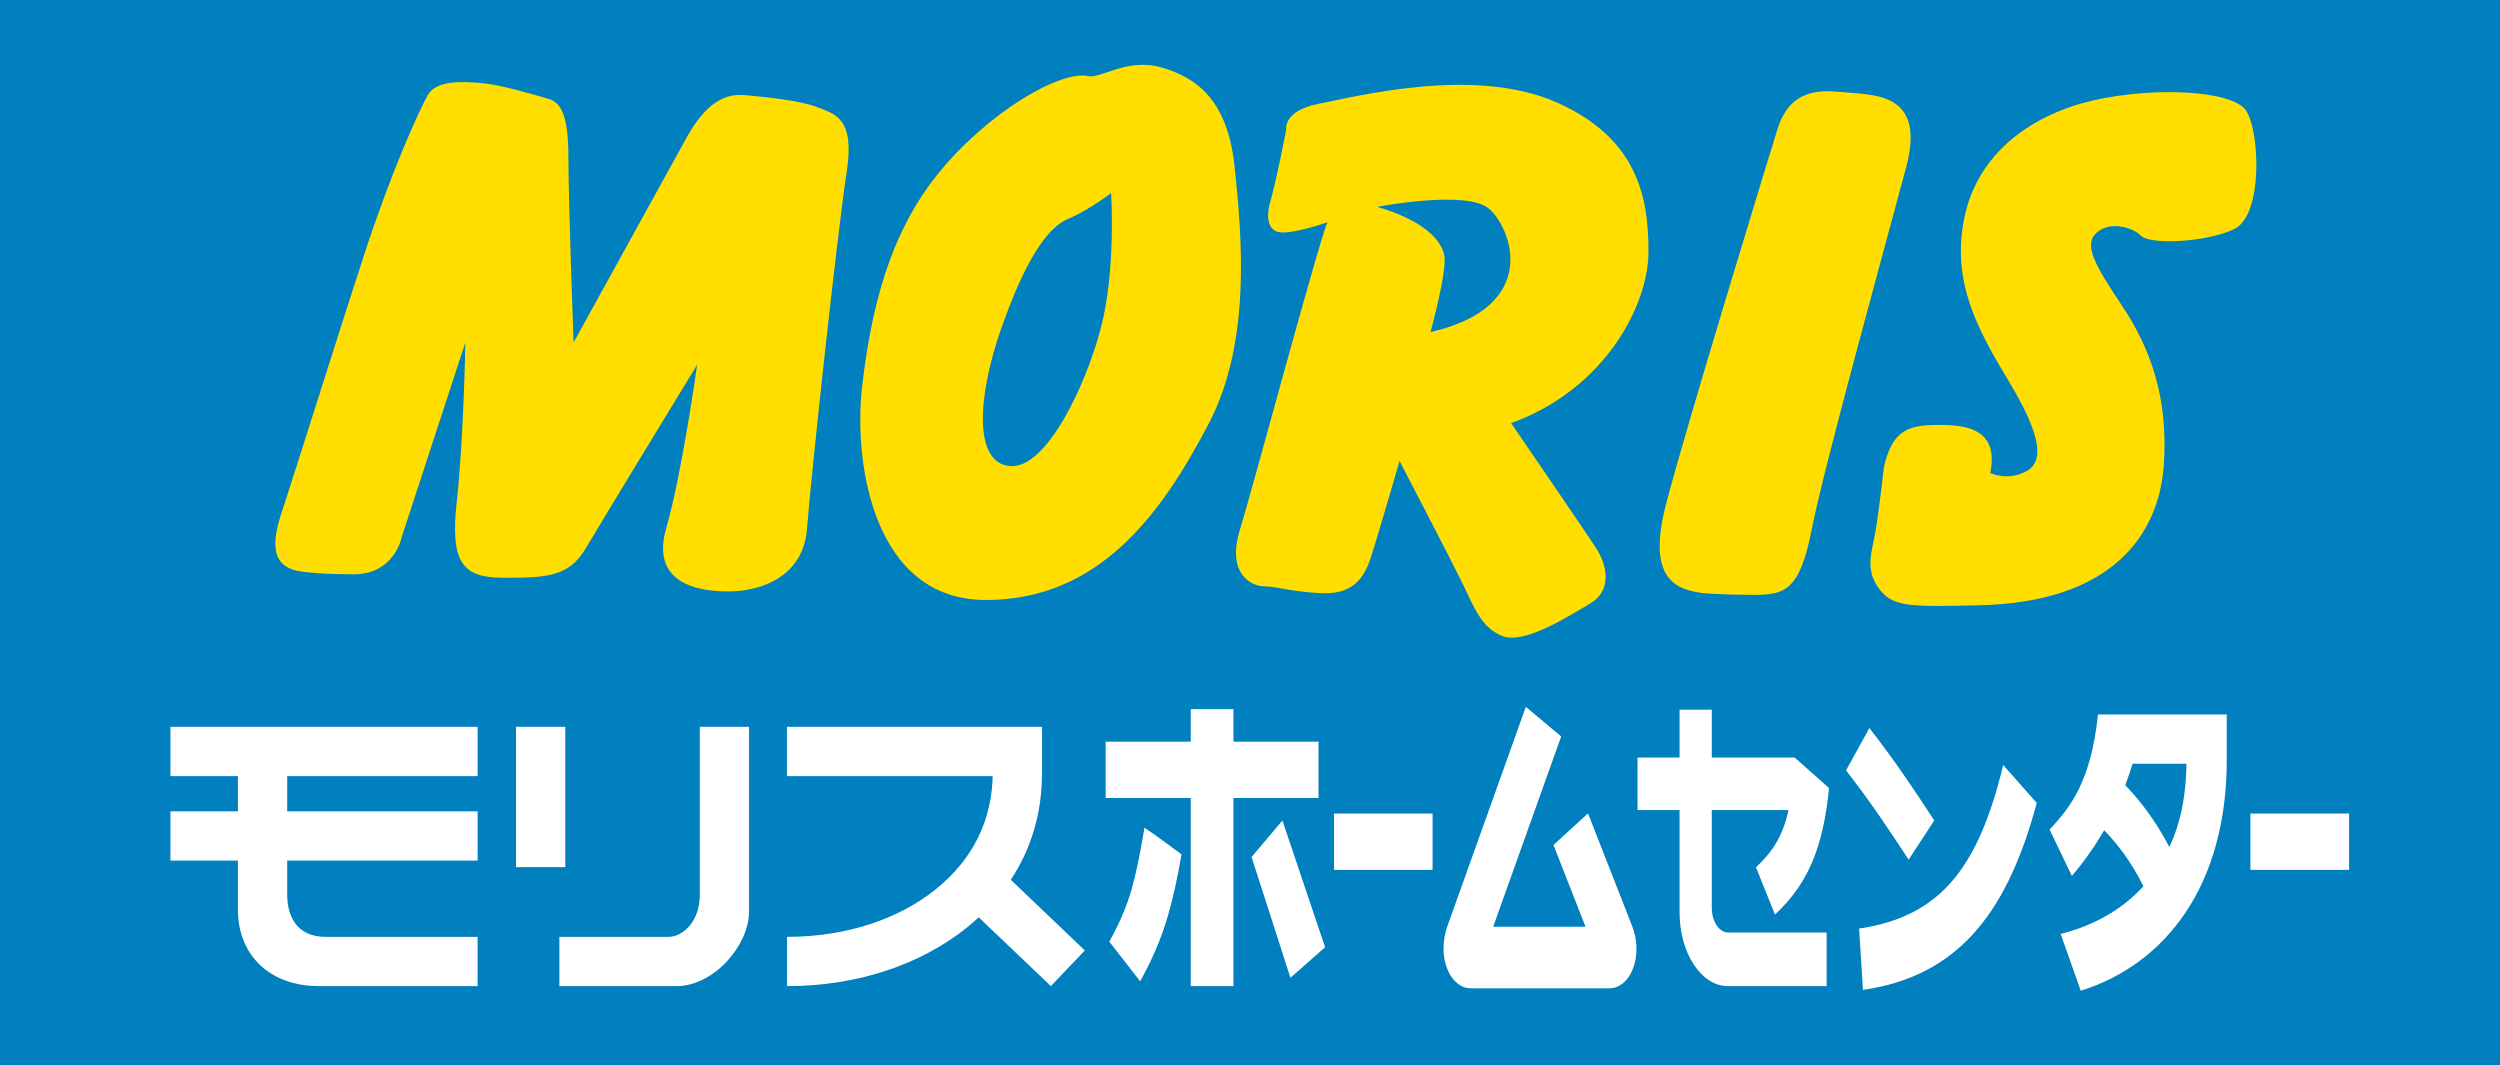 <?xml version="1.0" encoding="utf-8"?>
<!-- Generator: Adobe Illustrator 14.0.0, SVG Export Plug-In . SVG Version: 6.00 Build 43363)  -->
<!DOCTYPE svg PUBLIC "-//W3C//DTD SVG 1.1//EN" "http://www.w3.org/Graphics/SVG/1.1/DTD/svg11.dtd">
<svg version="1.1" id="レイヤー_1" xmlns="http://www.w3.org/2000/svg" xmlns:xlink="http://www.w3.org/1999/xlink" x="0px"
	 y="0px" width="140.168px" height="59.717px" viewBox="0 0 140.168 59.717" enable-background="new 0 0 140.168 59.717"
	 xml:space="preserve">
<g>
	<g>
		<rect y="0" fill="#0080BF" width="140.205" height="60.088"/>
	</g>
	<g>
		<g>
			<path fill="#FFDE00" d="M16.658,32.004c-1.253-0.289-1.541-1.249-0.867-3.271c0.675-2.021,3.081-9.725,4.622-14.441
				c1.539-4.718,3.082-8.089,3.565-8.954c0.479-0.869,2.02-0.769,3.078-0.674c1.06,0.095,2.984,0.674,3.658,0.866
				c0.674,0.191,1.154,0.769,1.154,3.275c0,2.5,0.291,10.396,0.291,10.396L38.32,8.034c1.253-2.407,2.41-2.796,3.465-2.697
				c1.061,0.093,3.082,0.29,4.044,0.675c0.964,0.382,2.12,0.575,1.64,3.655c-0.485,3.081-2.025,17.233-2.217,19.931
				c-0.191,2.695-2.502,3.562-4.427,3.562c-1.922,0-4.333-0.578-3.469-3.562c0.87-2.985,1.731-9.146,1.731-9.146
				s-5.29,8.666-6.254,10.303c-0.966,1.636-2.311,1.636-4.623,1.636c-2.308,0-2.982-0.867-2.595-4.334
				c0.382-3.467,0.477-8.857,0.477-8.857l-3.559,10.879c0,0-0.386,2.12-2.7,2.12C17.527,32.199,16.658,32.004,16.658,32.004z"/>
			<path fill="#FFDE00" d="M69.225,9.381c-0.383-3.754-2.117-5.008-4.043-5.583c-1.926-0.579-3.37,0.575-4.137,0.478
				c-1.544-0.385-5.684,2.022-8.473,5.491c-2.794,3.462-3.76,7.795-4.238,11.934c-0.48,4.142,0.578,11.939,6.934,11.939
				c6.352,0,9.847-4.797,12.515-9.916C70.191,19.105,69.612,13.136,69.225,9.381z M61.712,18.429
				c-0.863,3.273-3.077,7.895-5.1,7.703c-2.019-0.192-1.829-3.851-0.479-7.703c1.344-3.85,2.597-5.681,3.755-6.16
				c1.157-0.481,2.408-1.444,2.408-1.444S62.581,15.156,61.712,18.429z"/>
			<path fill="#FFDE00" d="M84.726,23.725c5.297-1.925,7.7-6.643,7.7-9.626c0-2.985-0.575-6.354-5.196-8.378
				c-4.622-2.023-11.265-0.29-13.286,0.097c-2.023,0.385-1.829,1.446-1.829,1.446s-0.579,2.985-0.868,3.944
				c-0.289,0.961-0.192,1.829,0.674,1.829c0.87,0,2.505-0.575,2.505-0.575c-0.481,1.057-4.139,14.728-4.907,17.234
				c-0.772,2.503,0.673,3.175,1.346,3.175c0.672,0,1.443,0.29,3.174,0.387c1.735,0.095,2.408-0.771,2.793-1.926
				c0.386-1.156,1.636-5.488,1.636-5.488s2.603,5.003,3.372,6.548c0.77,1.54,1.155,2.792,2.405,3.272
				c1.255,0.478,3.759-1.154,4.913-1.828c1.152-0.675,1.058-2.023,0.287-3.177C88.676,29.5,84.726,23.725,84.726,23.725z
				 M80.202,18.621c0,0,0.962-3.464,0.771-4.329c-0.192-0.867-1.156-1.927-3.757-2.696c0,0,5.006-0.965,6.256,0.096
				C84.726,12.748,86.458,17.178,80.202,18.621z"/>
			<path fill="#FFDE00" d="M95.509,33.258c-1.535-0.192-3.175-0.771-2.12-4.91c1.062-4.14,5.782-19.543,6.261-21.083
				c0.481-1.543,1.443-2.313,3.371-2.12c1.926,0.193,5.006-0.097,3.851,4.237c-1.156,4.329-4.62,16.846-5.296,20.314
				c-0.673,3.465-1.539,3.657-3.271,3.657C96.572,33.353,95.509,33.258,95.509,33.258z"/>
			<path fill="#FFDE00" d="M105.621,26.228c0.479-2.309,1.633-2.404,3.177-2.404c1.541,0,3.274,0.288,2.792,2.696
				c0,0,0.962,0.479,2.022-0.099c1.058-0.576,0.768-2.115-0.961-5.007c-1.736-2.887-3.273-5.581-2.508-9.243
				c0.771-3.657,3.854-5.775,7.223-6.542c3.373-0.774,7.797-0.58,8.568,0.576c0.77,1.156,0.963,5.875-0.675,6.642
				c-1.638,0.77-4.718,0.866-5.197,0.385c-0.481-0.481-1.734-0.865-2.505-0.192c-0.771,0.673-0.096,1.832,1.446,4.141
				c1.538,2.311,2.596,5.104,2.312,8.954c-0.293,3.852-2.895,7.624-10.306,7.8c-4.04,0.096-4.91,0.096-5.681-0.964
				c-0.768-1.062-0.382-2.021-0.189-3.082C105.329,28.83,105.621,26.228,105.621,26.228z"/>
		</g>
		<path fill="#FFFFFF" d="M58.424,40.749H44.123v2.766h14.302V40.749z M73.926,41.583h-4.77v-1.825h-2.394v1.825h-4.77v3.157h4.77
			v10.549h2.394V44.74h4.77V41.583z M74.794,48.771h5.527v-3.159h-5.527V48.771z M126.174,45.611v3.159h5.534v-3.159H126.174z
			 M9.556,43.515h3.782v1.975H9.556v2.762h3.782v2.731c0,2.608,1.824,4.307,4.554,4.307h8.885v-2.762H18.26
			c-1.659,0-2.157-1.206-2.157-2.371v-1.905h10.675v-2.762H16.103v-1.975h10.675v-2.766H9.556V43.515z M31.695,40.749H28.93v7.869
			h2.765V40.749z M39.235,50.188c0,1.472-0.953,2.34-1.752,2.34h-6.12v2.762h6.553c2.118,0,4.08-2.292,4.08-4.184V40.749h-2.76
			V50.188z M58.424,43.271h-2.762c-0.005,2.769-1.162,4.948-3.197,6.59c-2.029,1.635-4.956,2.666-8.338,2.666v2.762
			c3.935,0,7.473-1.195,10.07-3.271c0.231-0.19,0.456-0.382,0.676-0.588l4.047,3.858l1.904-1.998l-4.151-3.962
			C57.786,47.639,58.429,45.656,58.424,43.271z M63.432,49.91c-0.294,0.984-0.634,1.787-1.236,2.885l1.73,2.224
			c0.684-1.24,1.186-2.384,1.562-3.697c0.301-1.021,0.525-2.104,0.757-3.421c-0.483-0.357-1.526-1.134-2.077-1.494
			C63.91,47.948,63.687,49.027,63.432,49.91z M70.172,48.049l2.178,6.773l1.945-1.713l-2.394-7.105L70.172,48.049z M89.035,45.604
			L87.1,47.375l1.795,4.583h-5.176l3.812-10.668l-1.982-1.659l-4.405,12.318c-0.117,0.339-0.208,0.743-0.208,1.222
			c-0.016,0.604,0.19,1.308,0.524,1.707c0.327,0.411,0.703,0.535,1.028,0.535h7.72c0.312-0.001,0.677-0.112,1.008-0.509
			c0.335-0.386,0.548-1.1,0.534-1.702c0-0.517-0.107-0.943-0.243-1.29L89.035,45.604z M98.453,48.628l1.065,2.65l0,0
			c0.929-0.865,1.759-1.947,2.309-3.523c0.355-1.019,0.586-2.186,0.722-3.568l-1.925-1.715c0,0.041-0.002,0.072-0.003,0.106v-0.106
			h-4.646v-2.684h-1.807v2.684h-2.356v2.946h2.356v5.729c0.001,2.29,1.214,4.139,2.71,4.143h5.535v-3.006h-5.535
			c-0.49-0.003-0.903-0.63-0.903-1.382v-5.483h4.307c-0.077,0.325-0.155,0.612-0.247,0.866
			C99.693,47.246,99.229,47.896,98.453,48.628z M108.448,46.002c-1.008-1.543-2.062-3.155-3.636-5.182l-1.31,2.371
			c1.509,1.95,2.496,3.466,3.511,5.008L108.448,46.002z M109.534,49.304c-1.256,1.499-2.92,2.409-5.298,2.758l0.215,3.439l0,0
			c2.638-0.382,4.788-1.454,6.477-3.48c1.442-1.729,2.485-4.08,3.267-7.002l-1.882-2.128
			C111.602,45.858,110.711,47.885,109.534,49.304z M114.916,46.512l1.249,2.6c0.754-0.892,1.343-1.752,1.812-2.563
			c0.694,0.723,1.465,1.675,2.199,3.141c-1.115,1.217-2.651,2.177-4.641,2.672l1.127,3.189c2.455-0.778,4.421-2.259,5.826-4.315
			c1.549-2.265,2.371-5.257,2.359-8.659h-2.253c-0.007,1.979-0.317,3.532-0.964,4.91c-0.829-1.581-1.712-2.672-2.47-3.462
			c0.16-0.437,0.292-0.839,0.408-1.204h5.278v-2.763h-7.218C117.229,43.911,116.004,45.335,114.916,46.512z"/>
	</g>
</g>
</svg>
